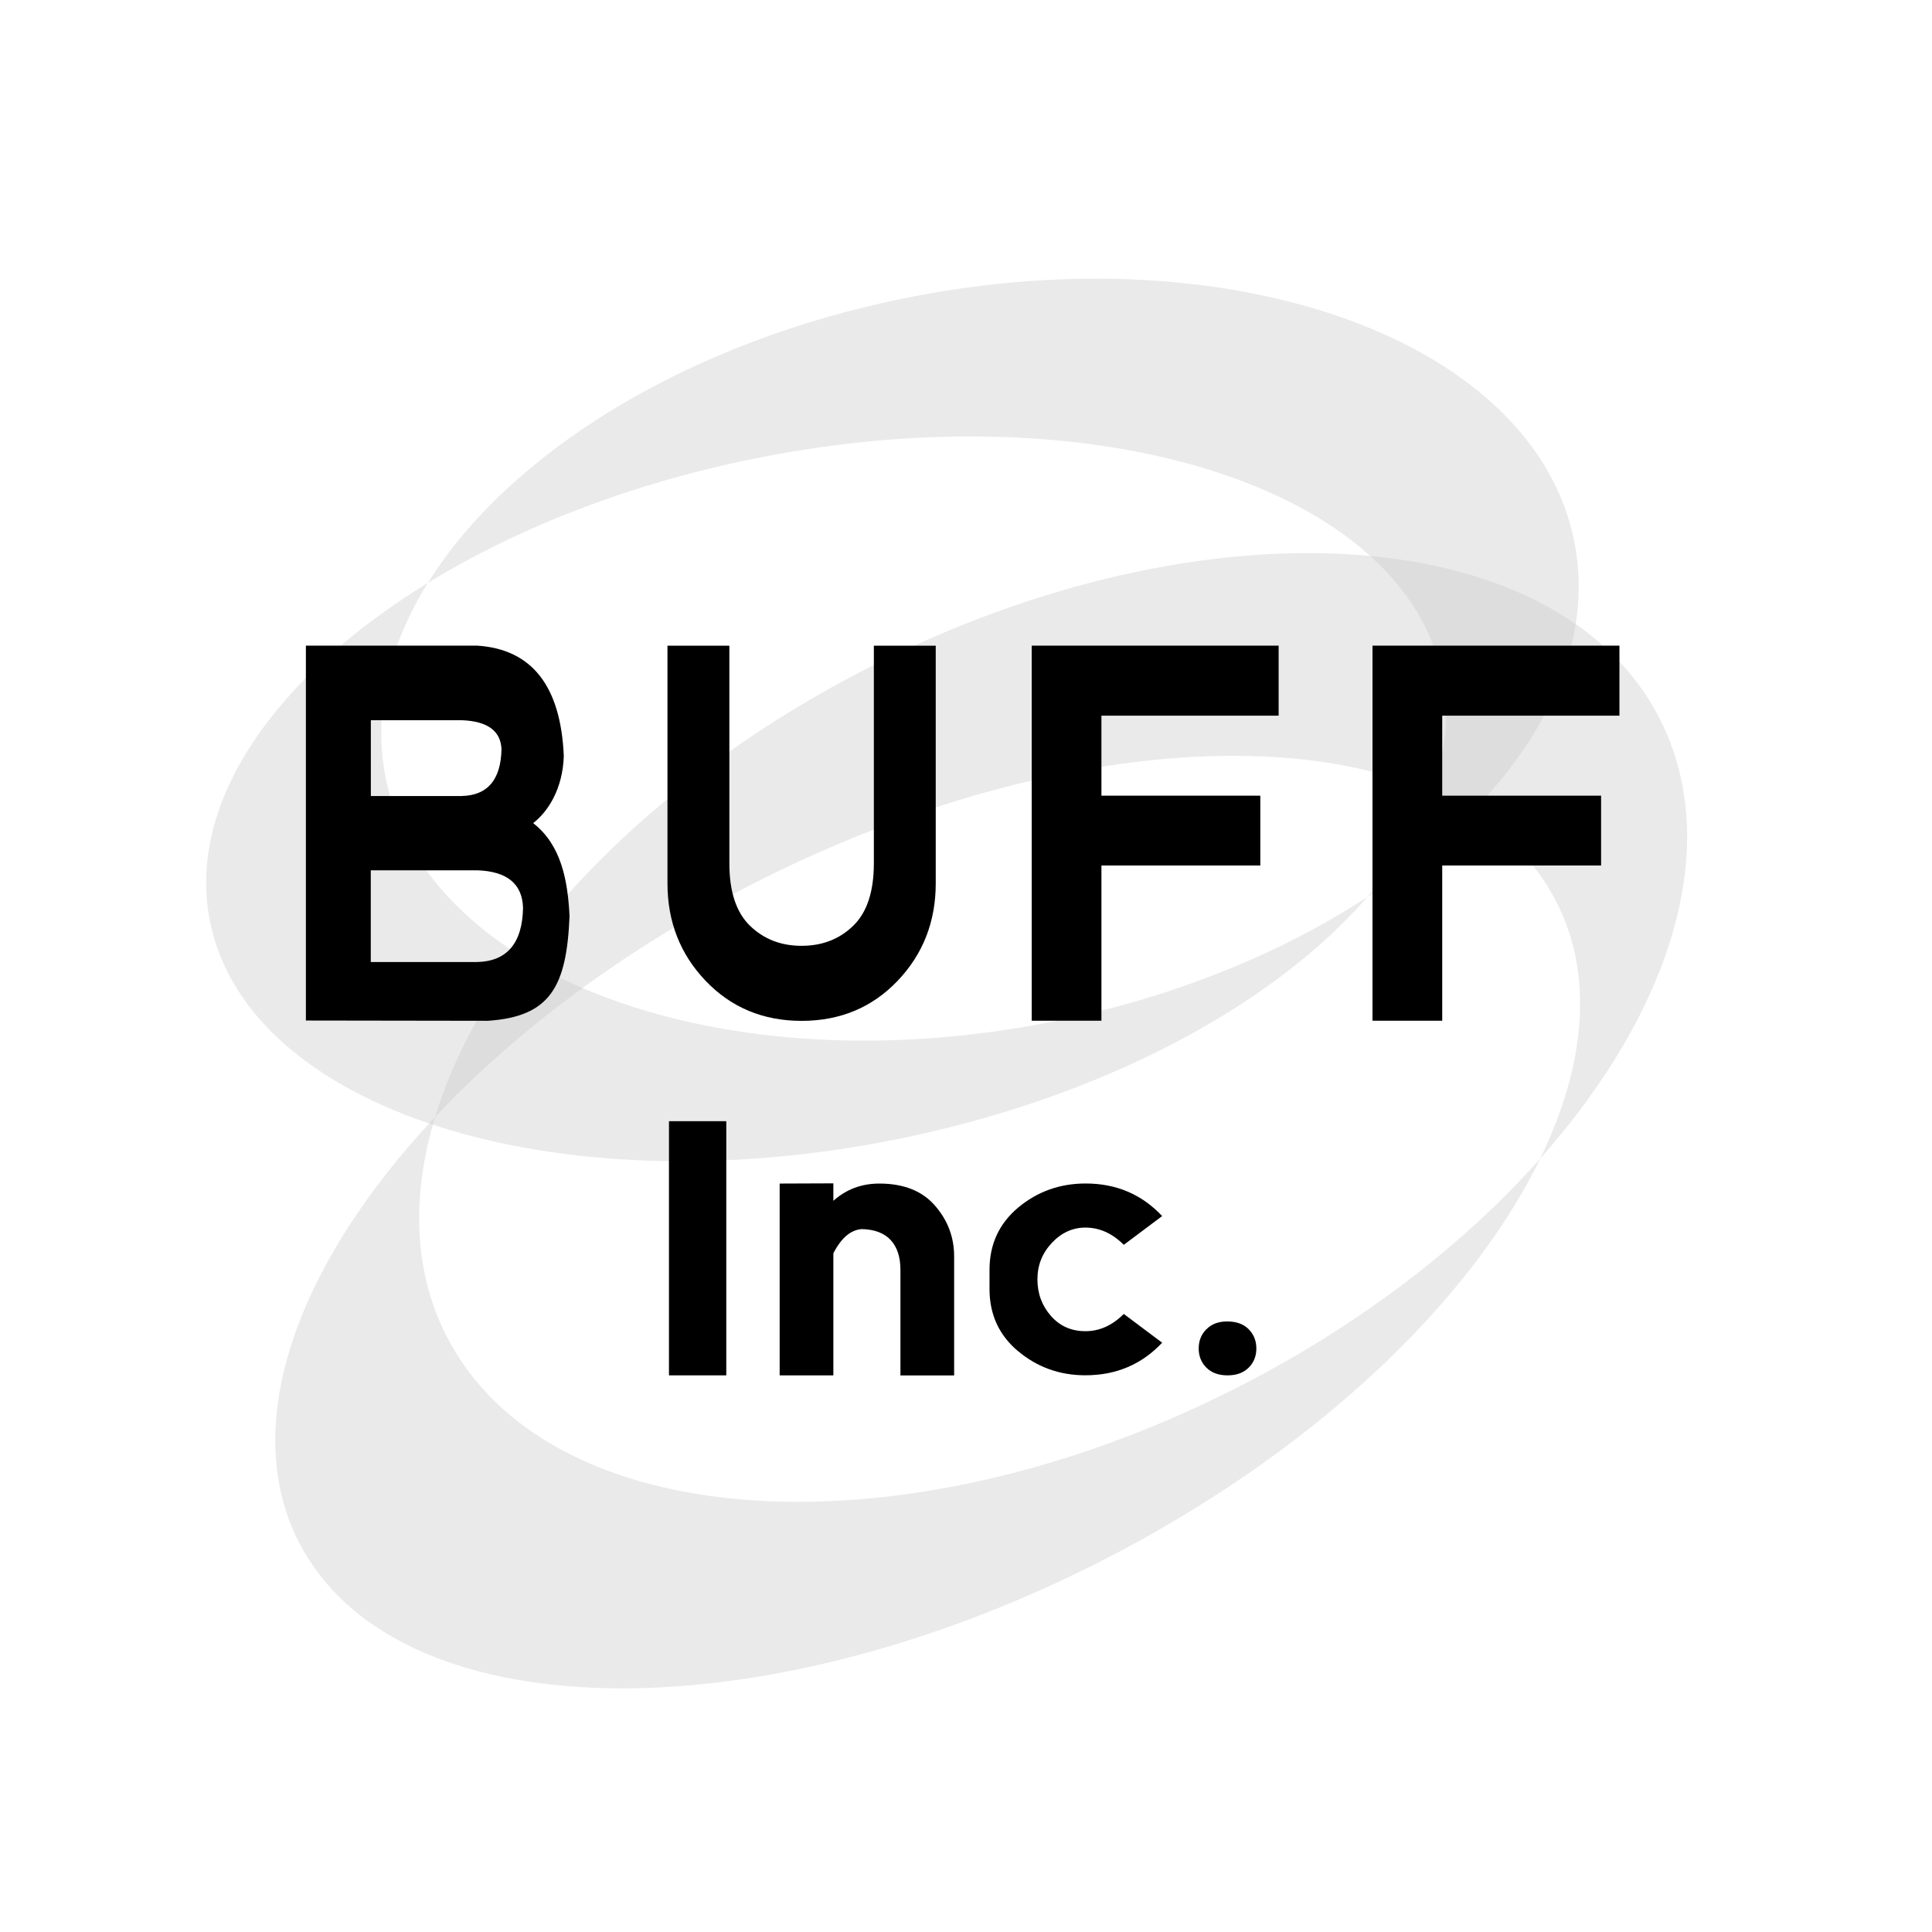 <?xml version="1.0" encoding="UTF-8"?><svg xmlns="http://www.w3.org/2000/svg" viewBox="0 0 283.46 283.46"><defs><style>.cls-1{fill:#000;}.cls-1,.cls-2{stroke-width:0px;}.cls-2{fill:#ccc;opacity:.4;}</style></defs><g id="effect"><path class="cls-2" d="M65.49,195.98c-4.84-9.52-5.14-20.62-1.64-32.1-20.23,21.52-28.81,45.03-20.03,62.32,13.98,27.51,66.63,28.81,117.6,2.91,31.02-15.76,54.27-37.96,64.57-59.13-11.26,12.67-26.47,24.45-44.59,33.66-49.17,24.98-101.06,21.56-115.9-7.65Z"/><path class="cls-2" d="M243.54,105.51c-14.84-29.21-66.73-32.64-115.9-7.65-33.14,16.84-56.58,42.28-63.8,66.02,11.97-12.73,28.01-24.76,46.96-34.38,50.97-25.9,103.62-24.6,117.6,2.91,5.47,10.77,4.2,23.96-2.42,37.57,19.29-21.71,26.93-46.02,17.56-64.47Z"/><path class="cls-2" d="M56.58,114.08c-1.9-9.57.47-19.37,6.2-28.56-22.48,13.79-35.43,32.25-31.98,49.62,5.48,27.63,50.4,42.01,100.33,32.1,30.38-6.03,55.62-19.66,69.48-35.63-12.67,8.28-28.54,14.79-46.29,18.31-48.16,9.55-91.92-6.49-97.74-35.83Z"/><path class="cls-2" d="M230.98,79.48c-5.82-29.34-49.58-45.39-97.74-35.83-32.46,6.44-58.62,22.86-70.46,41.87,13.3-8.15,29.93-14.67,48.49-18.35,49.93-9.91,94.84,4.47,100.33,32.1,2.15,10.82-2.07,22.06-10.99,32.34,21.71-14.19,34.05-33.59,30.37-52.12Z"/></g><g id="logo"><path class="cls-1" d="M98.15,164.5h8.41v37.29h-8.41v-37.29Z"/><path class="cls-1" d="M122.27,183.89v17.9h-7.88v-28.14l7.88-.03v2.56c1.89-1.69,4.15-2.53,6.75-2.53,3.56,0,6.29,1.08,8.16,3.24,1.88,2.16,2.81,4.64,2.81,7.46v17.45h-7.88v-15.48c0-1.88-.47-3.33-1.41-4.36-.94-1.03-2.35-1.58-4.25-1.63-1.63.11-3.03,1.3-4.19,3.57Z"/><path class="cls-1" d="M149.4,198.27c-2.81-2.34-4.22-5.39-4.22-9.15v-2.81c0-3.75,1.41-6.8,4.22-9.15,2.81-2.34,6.11-3.52,9.88-3.52,4.5,0,8.25,1.6,11.23,4.78l-5.63,4.22c-1.69-1.69-3.56-2.53-5.63-2.53-1.88,0-3.52.75-4.93,2.25-1.41,1.5-2.11,3.28-2.11,5.35s.66,3.85,1.97,5.35c1.31,1.5,3,2.25,5.07,2.25s3.94-.84,5.63-2.53l5.63,4.22c-3,3.19-6.76,4.78-11.26,4.78-3.75,0-7.04-1.17-9.85-3.52Z"/><path class="cls-1" d="M177.01,195.02c.75-.76,1.76-1.14,3.04-1.14,1.35,0,2.4.38,3.15,1.14.75.76,1.13,1.7,1.13,2.83s-.38,2.06-1.13,2.81c-.75.75-1.78,1.13-3.1,1.13s-2.35-.38-3.1-1.13c-.75-.75-1.13-1.69-1.13-2.81s.37-2.07,1.13-2.83Z"/><path class="cls-1" d="M78.23,120.77c4.15,3.23,5.08,8.49,5.33,13.65-.42,10.37-2.85,14.74-11.98,15.35l-26.7-.04v-55h25.18c7.99.54,12.21,5.93,12.66,16.18-.15,4.89-2.36,8.21-4.49,9.85ZM54.41,116.79h13.29c3.82-.07,5.78-2.36,5.88-6.86-.11-2.69-2.04-4.11-5.79-4.26h-13.38v11.12ZM54.41,141.15h15.5c4.45-.07,6.73-2.73,6.83-7.96-.11-3.52-2.35-5.36-6.74-5.5h-15.6v13.46Z"/><path class="cls-1" d="M107.01,94.74v31.92c0,4.16,1.01,7.22,3.03,9.17,2.02,1.96,4.54,2.94,7.57,2.94s5.55-.98,7.57-2.94c2.02-1.96,3.03-5.01,3.03-9.17v-31.92h9.08v34.86c0,5.63-1.87,10.4-5.6,14.31s-8.43,5.87-14.08,5.87-10.34-1.96-14.08-5.87c-3.73-3.91-5.6-8.68-5.6-14.31v-34.86h9.08Z"/><path class="cls-1" d="M151.37,149.77v-55.04h36.23s0,10.27,0,10.27h-26s0,11.74,0,11.74h23.31v10.24h-23.31s0,22.78,0,22.78h-10.23Z"/><path class="cls-1" d="M201.37,149.77v-55.04h36.23s0,10.27,0,10.27h-26s0,11.74,0,11.74h23.31v10.24h-23.31s0,22.78,0,22.78h-10.23Z"/></g></svg>